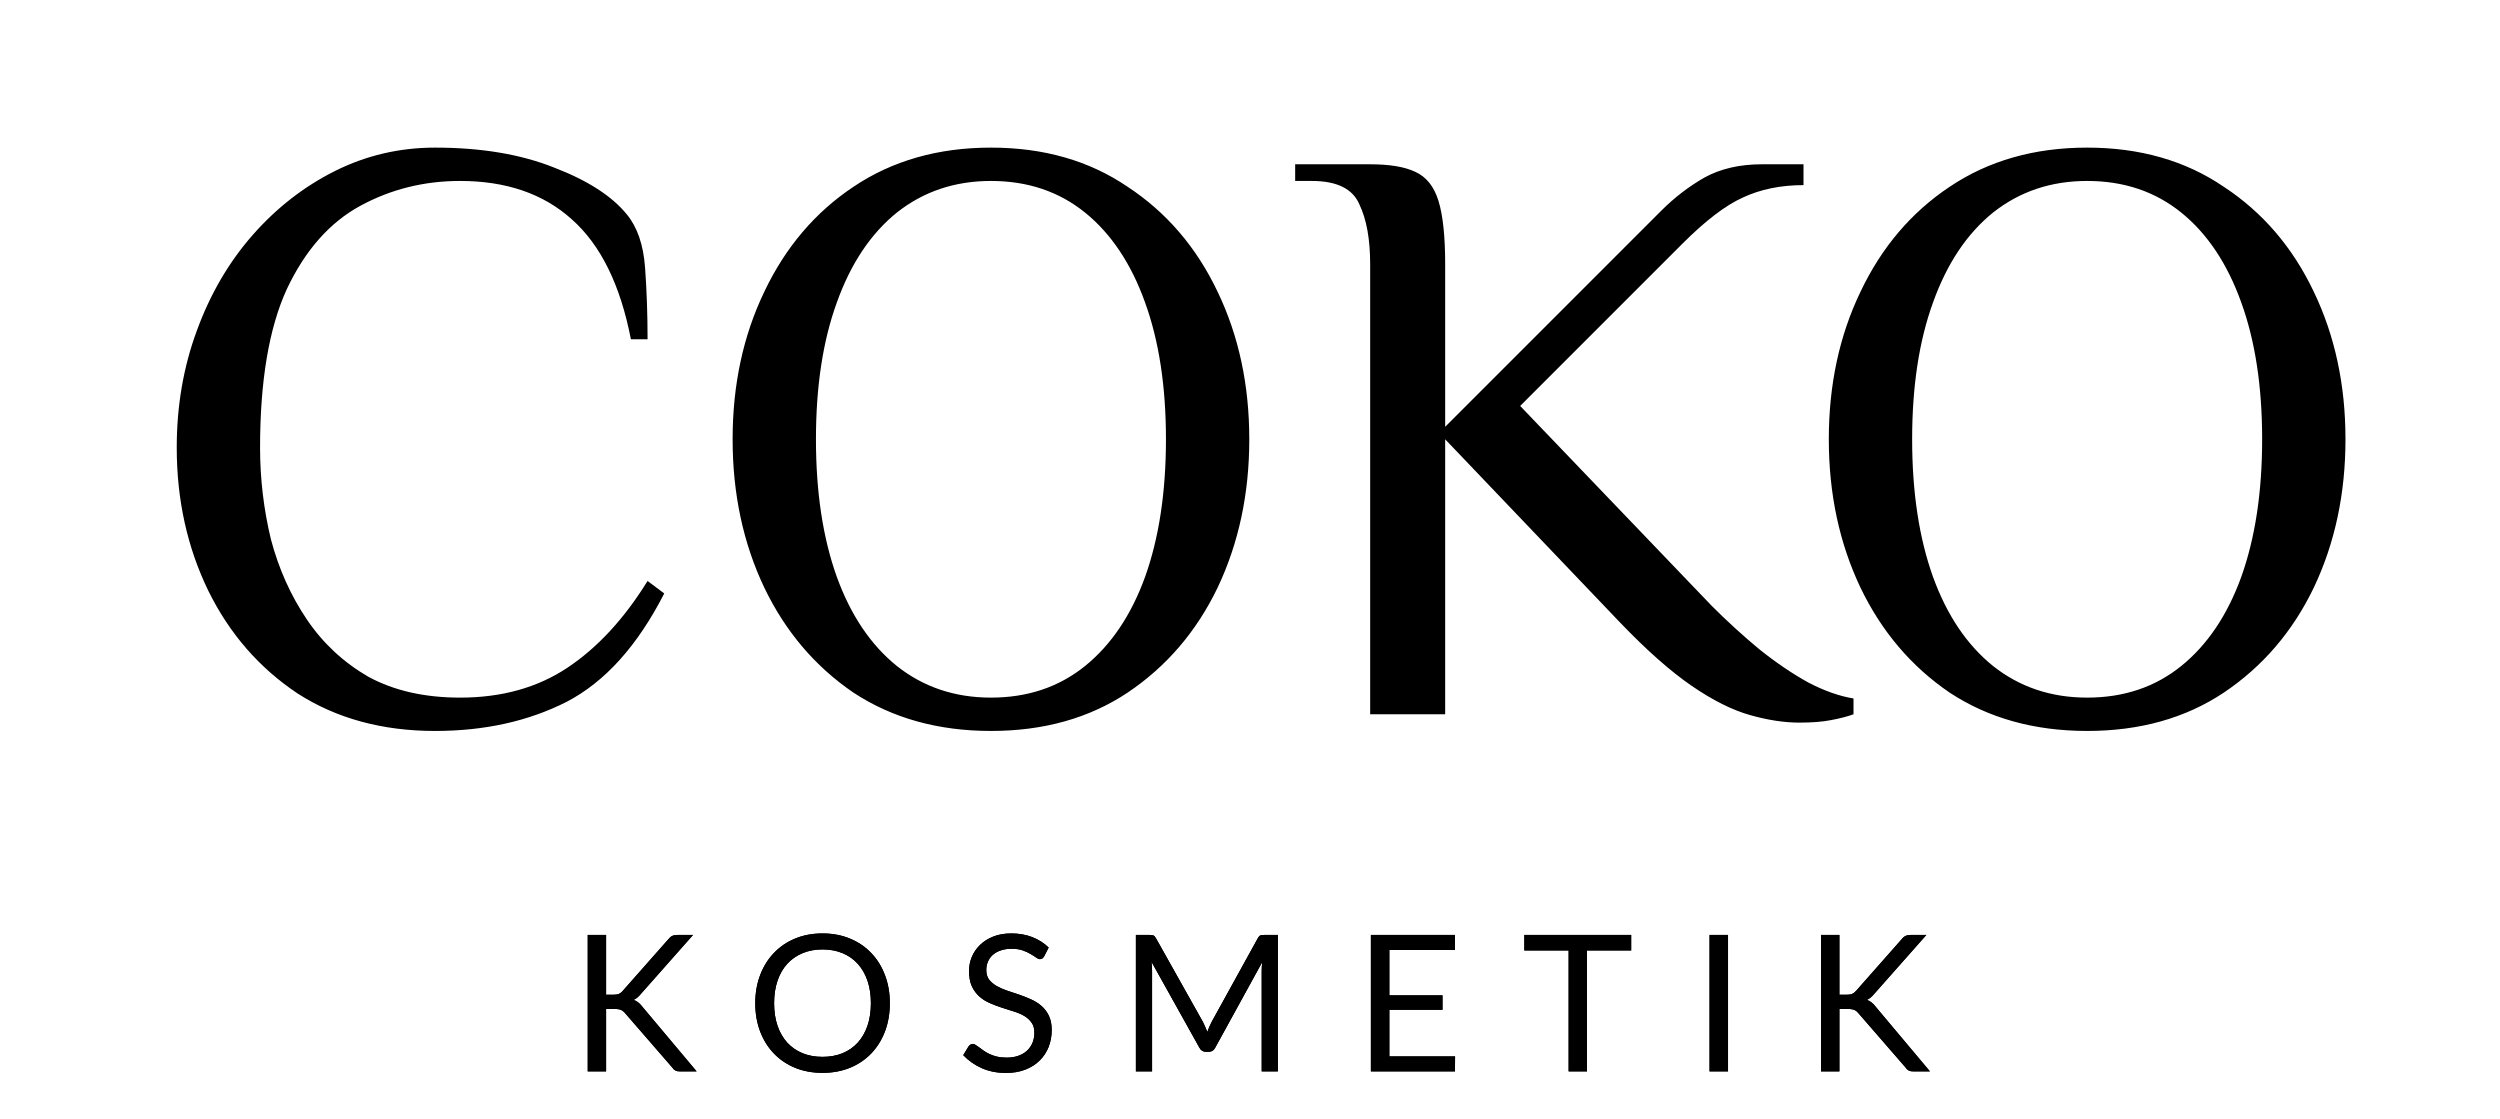 <?xml version="1.0" encoding="UTF-8"?> <svg xmlns="http://www.w3.org/2000/svg" width="105" height="47" viewBox="0 0 105 47" fill="none"><path d="M18.273 30.7C16.057 30.7 14.132 30.175 12.498 29.125C10.888 28.052 9.64 26.617 8.753 24.82C7.867 23 7.423 20.993 7.423 18.8C7.423 17.05 7.703 15.417 8.263 13.9C8.823 12.36 9.605 11.018 10.608 9.875C11.612 8.732 12.767 7.833 14.073 7.18C15.38 6.527 16.78 6.2 18.273 6.2C20.21 6.2 21.878 6.48 23.278 7.04C24.678 7.577 25.693 8.23 26.323 9C26.767 9.537 27.023 10.283 27.093 11.24C27.163 12.197 27.198 13.2 27.198 14.25H26.498C26.055 11.963 25.227 10.283 24.013 9.21C22.823 8.137 21.26 7.6 19.323 7.6C17.807 7.6 16.407 7.95 15.123 8.65C13.84 9.35 12.813 10.517 12.043 12.15C11.297 13.783 10.923 16 10.923 18.8C10.923 20.107 11.075 21.39 11.378 22.65C11.705 23.887 12.207 25.007 12.883 26.01C13.56 27.013 14.423 27.818 15.473 28.425C16.547 29.008 17.83 29.3 19.323 29.3C21.073 29.3 22.578 28.88 23.838 28.04C25.098 27.2 26.218 25.987 27.198 24.4L27.898 24.925C26.778 27.118 25.413 28.635 23.803 29.475C22.193 30.292 20.35 30.7 18.273 30.7ZM41.62 30.7C39.403 30.7 37.478 30.163 35.845 29.09C34.235 27.993 32.986 26.523 32.1 24.68C31.213 22.813 30.77 20.737 30.77 18.45C30.77 16.163 31.213 14.098 32.1 12.255C32.986 10.388 34.235 8.918 35.845 7.845C37.478 6.748 39.403 6.2 41.62 6.2C43.836 6.2 45.75 6.748 47.36 7.845C48.993 8.918 50.253 10.388 51.14 12.255C52.026 14.098 52.47 16.163 52.47 18.45C52.47 20.737 52.026 22.813 51.14 24.68C50.253 26.523 48.993 27.993 47.36 29.09C45.75 30.163 43.836 30.7 41.62 30.7ZM41.62 29.3C43.16 29.3 44.478 28.857 45.575 27.97C46.671 27.083 47.511 25.835 48.095 24.225C48.678 22.592 48.97 20.667 48.97 18.45C48.97 16.233 48.678 14.32 48.095 12.71C47.511 11.077 46.671 9.817 45.575 8.93C44.478 8.043 43.16 7.6 41.62 7.6C40.103 7.6 38.785 8.043 37.665 8.93C36.568 9.817 35.728 11.077 35.145 12.71C34.561 14.32 34.27 16.233 34.27 18.45C34.27 20.667 34.561 22.592 35.145 24.225C35.728 25.835 36.568 27.083 37.665 27.97C38.785 28.857 40.103 29.3 41.62 29.3ZM75.572 30.35C74.942 30.35 74.254 30.245 73.507 30.035C72.761 29.825 71.944 29.417 71.057 28.81C70.171 28.203 69.167 27.317 68.047 26.15L60.697 18.45V30H57.547V11.1C57.547 10.05 57.396 9.21 57.092 8.58C56.812 7.927 56.147 7.6 55.097 7.6H54.397V6.9H57.547C58.364 6.9 58.994 7.005 59.437 7.215C59.904 7.425 60.231 7.833 60.417 8.44C60.604 9.047 60.697 9.933 60.697 11.1V17.925L68.047 10.575C68.631 9.992 69.202 9.42 69.762 8.86C70.322 8.3 70.929 7.833 71.582 7.46C72.259 7.087 73.064 6.9 73.997 6.9H75.747V7.775C74.791 7.775 73.939 7.95 73.192 8.3C72.469 8.627 71.629 9.268 70.672 10.225L63.847 17.05L71.897 25.45C72.551 26.103 73.216 26.71 73.892 27.27C74.592 27.83 75.281 28.297 75.957 28.67C76.634 29.02 77.264 29.242 77.847 29.335V30C77.591 30.093 77.276 30.175 76.902 30.245C76.552 30.315 76.109 30.35 75.572 30.35ZM87.66 30.7C85.443 30.7 83.518 30.163 81.885 29.09C80.275 27.993 79.026 26.523 78.14 24.68C77.253 22.813 76.81 20.737 76.81 18.45C76.81 16.163 77.253 14.098 78.14 12.255C79.026 10.388 80.275 8.918 81.885 7.845C83.518 6.748 85.443 6.2 87.66 6.2C89.876 6.2 91.79 6.748 93.4 7.845C95.033 8.918 96.293 10.388 97.18 12.255C98.066 14.098 98.51 16.163 98.51 18.45C98.51 20.737 98.066 22.813 97.18 24.68C96.293 26.523 95.033 27.993 93.4 29.09C91.79 30.163 89.876 30.7 87.66 30.7ZM87.66 29.3C89.2 29.3 90.518 28.857 91.615 27.97C92.711 27.083 93.551 25.835 94.135 24.225C94.718 22.592 95.01 20.667 95.01 18.45C95.01 16.233 94.718 14.32 94.135 12.71C93.551 11.077 92.711 9.817 91.615 8.93C90.518 8.043 89.2 7.6 87.66 7.6C86.143 7.6 84.825 8.043 83.705 8.93C82.608 9.817 81.768 11.077 81.185 12.71C80.601 14.32 80.31 16.233 80.31 18.45C80.31 20.667 80.601 22.592 81.185 24.225C81.768 25.835 82.608 27.083 83.705 27.97C84.825 28.857 86.143 29.3 87.66 29.3Z" fill="black"></path><path d="M25.456 41.78H25.748C25.849 41.78 25.931 41.768 25.992 41.744C26.053 41.717 26.11 41.673 26.16 41.612L28.068 39.452C28.122 39.383 28.177 39.335 28.236 39.308C28.295 39.281 28.367 39.268 28.452 39.268H29.108L26.924 41.736C26.871 41.8 26.819 41.853 26.768 41.896C26.72 41.936 26.668 41.969 26.612 41.996C26.684 42.02 26.75 42.056 26.808 42.104C26.867 42.149 26.924 42.209 26.98 42.284L29.26 45H28.588C28.538 45 28.494 44.997 28.456 44.992C28.422 44.984 28.391 44.973 28.364 44.96C28.337 44.944 28.314 44.927 28.292 44.908C28.273 44.887 28.255 44.863 28.236 44.836L26.26 42.56C26.207 42.493 26.149 42.447 26.088 42.42C26.027 42.391 25.933 42.376 25.808 42.376H25.456V45H24.684V39.268H25.456V41.78ZM37.373 42.136C37.373 42.565 37.305 42.96 37.169 43.32C37.033 43.677 36.841 43.985 36.593 44.244C36.345 44.503 36.047 44.704 35.697 44.848C35.351 44.989 34.967 45.06 34.545 45.06C34.124 45.06 33.74 44.989 33.393 44.848C33.047 44.704 32.749 44.503 32.501 44.244C32.253 43.985 32.061 43.677 31.925 43.32C31.789 42.96 31.721 42.565 31.721 42.136C31.721 41.707 31.789 41.313 31.925 40.956C32.061 40.596 32.253 40.287 32.501 40.028C32.749 39.767 33.047 39.564 33.393 39.42C33.74 39.276 34.124 39.204 34.545 39.204C34.967 39.204 35.351 39.276 35.697 39.42C36.047 39.564 36.345 39.767 36.593 40.028C36.841 40.287 37.033 40.596 37.169 40.956C37.305 41.313 37.373 41.707 37.373 42.136ZM36.577 42.136C36.577 41.784 36.529 41.468 36.433 41.188C36.337 40.908 36.201 40.672 36.025 40.48C35.849 40.285 35.636 40.136 35.385 40.032C35.135 39.928 34.855 39.876 34.545 39.876C34.239 39.876 33.96 39.928 33.709 40.032C33.459 40.136 33.244 40.285 33.065 40.48C32.889 40.672 32.753 40.908 32.657 41.188C32.561 41.468 32.513 41.784 32.513 42.136C32.513 42.488 32.561 42.804 32.657 43.084C32.753 43.361 32.889 43.597 33.065 43.792C33.244 43.984 33.459 44.132 33.709 44.236C33.96 44.337 34.239 44.388 34.545 44.388C34.855 44.388 35.135 44.337 35.385 44.236C35.636 44.132 35.849 43.984 36.025 43.792C36.201 43.597 36.337 43.361 36.433 43.084C36.529 42.804 36.577 42.488 36.577 42.136ZM43.856 40.164C43.832 40.204 43.805 40.235 43.776 40.256C43.749 40.275 43.716 40.284 43.676 40.284C43.63 40.284 43.577 40.261 43.516 40.216C43.454 40.171 43.377 40.121 43.284 40.068C43.193 40.012 43.082 39.961 42.952 39.916C42.824 39.871 42.668 39.848 42.484 39.848C42.31 39.848 42.157 39.872 42.024 39.92C41.893 39.965 41.782 40.028 41.692 40.108C41.604 40.188 41.537 40.283 41.492 40.392C41.446 40.499 41.424 40.615 41.424 40.74C41.424 40.9 41.462 41.033 41.54 41.14C41.62 41.244 41.724 41.333 41.852 41.408C41.982 41.483 42.129 41.548 42.292 41.604C42.457 41.657 42.625 41.713 42.796 41.772C42.969 41.831 43.137 41.897 43.3 41.972C43.465 42.044 43.612 42.136 43.74 42.248C43.87 42.36 43.974 42.497 44.052 42.66C44.132 42.823 44.172 43.023 44.172 43.26C44.172 43.511 44.129 43.747 44.044 43.968C43.958 44.187 43.833 44.377 43.668 44.54C43.505 44.703 43.304 44.831 43.064 44.924C42.826 45.017 42.556 45.064 42.252 45.064C41.878 45.064 41.54 44.997 41.236 44.864C40.932 44.728 40.672 44.545 40.456 44.316L40.68 43.948C40.701 43.919 40.726 43.895 40.756 43.876C40.788 43.855 40.822 43.844 40.86 43.844C40.894 43.844 40.933 43.859 40.976 43.888C41.021 43.915 41.072 43.949 41.128 43.992C41.184 44.035 41.248 44.081 41.32 44.132C41.392 44.183 41.473 44.229 41.564 44.272C41.657 44.315 41.762 44.351 41.88 44.38C41.997 44.407 42.129 44.42 42.276 44.42C42.46 44.42 42.624 44.395 42.768 44.344C42.912 44.293 43.033 44.223 43.132 44.132C43.233 44.039 43.31 43.928 43.364 43.8C43.417 43.672 43.444 43.529 43.444 43.372C43.444 43.199 43.404 43.057 43.324 42.948C43.246 42.836 43.144 42.743 43.016 42.668C42.888 42.593 42.741 42.531 42.576 42.48C42.41 42.427 42.242 42.373 42.072 42.32C41.901 42.264 41.733 42.2 41.568 42.128C41.402 42.056 41.256 41.963 41.128 41.848C41 41.733 40.896 41.591 40.816 41.42C40.738 41.247 40.7 41.033 40.7 40.78C40.7 40.577 40.738 40.381 40.816 40.192C40.896 40.003 41.01 39.835 41.16 39.688C41.312 39.541 41.497 39.424 41.716 39.336C41.937 39.248 42.19 39.204 42.476 39.204C42.796 39.204 43.086 39.255 43.348 39.356C43.612 39.457 43.844 39.604 44.044 39.796L43.856 40.164ZM53.671 39.268V45H52.991V40.788C52.991 40.732 52.993 40.672 52.995 40.608C53.001 40.544 53.006 40.479 53.011 40.412L51.043 43.996C50.982 44.116 50.889 44.176 50.763 44.176H50.651C50.526 44.176 50.433 44.116 50.371 43.996L48.363 40.396C48.379 40.537 48.387 40.668 48.387 40.788V45H47.707V39.268H48.279C48.349 39.268 48.402 39.275 48.439 39.288C48.477 39.301 48.513 39.339 48.547 39.4L50.527 42.928C50.559 42.992 50.59 43.059 50.619 43.128C50.651 43.197 50.681 43.268 50.707 43.34C50.734 43.268 50.762 43.197 50.791 43.128C50.821 43.056 50.853 42.988 50.887 42.924L52.831 39.4C52.863 39.339 52.898 39.301 52.935 39.288C52.975 39.275 53.03 39.268 53.099 39.268H53.671ZM61.113 44.368L61.109 45H57.577V39.268H61.109V39.9H58.353V41.804H60.585V42.412H58.353V44.368H61.113ZM68.51 39.92H66.654V45H65.882V39.92H64.022V39.268H68.51V39.92ZM72.577 45H71.801V39.268H72.577V45ZM77.255 41.78H77.547C77.648 41.78 77.73 41.768 77.791 41.744C77.852 41.717 77.908 41.673 77.959 41.612L79.867 39.452C79.92 39.383 79.976 39.335 80.035 39.308C80.094 39.281 80.166 39.268 80.251 39.268H80.907L78.723 41.736C78.67 41.8 78.618 41.853 78.567 41.896C78.519 41.936 78.467 41.969 78.411 41.996C78.483 42.02 78.548 42.056 78.607 42.104C78.666 42.149 78.723 42.209 78.779 42.284L81.059 45H80.387C80.336 45 80.292 44.997 80.255 44.992C80.22 44.984 80.19 44.973 80.163 44.96C80.136 44.944 80.112 44.927 80.091 44.908C80.072 44.887 80.054 44.863 80.035 44.836L78.059 42.56C78.006 42.493 77.948 42.447 77.887 42.42C77.826 42.391 77.732 42.376 77.607 42.376H77.255V45H76.483V39.268H77.255V41.78Z" fill="black"></path><path d="M25.456 41.78H25.748C25.849 41.78 25.931 41.768 25.992 41.744C26.053 41.717 26.11 41.673 26.16 41.612L28.068 39.452C28.122 39.383 28.177 39.335 28.236 39.308C28.295 39.281 28.367 39.268 28.452 39.268H29.108L26.924 41.736C26.871 41.8 26.819 41.853 26.768 41.896C26.72 41.936 26.668 41.969 26.612 41.996C26.684 42.02 26.75 42.056 26.808 42.104C26.867 42.149 26.924 42.209 26.98 42.284L29.26 45H28.588C28.538 45 28.494 44.997 28.456 44.992C28.422 44.984 28.391 44.973 28.364 44.96C28.337 44.944 28.314 44.927 28.292 44.908C28.273 44.887 28.255 44.863 28.236 44.836L26.26 42.56C26.207 42.493 26.149 42.447 26.088 42.42C26.027 42.391 25.933 42.376 25.808 42.376H25.456V45H24.684V39.268H25.456V41.78ZM37.373 42.136C37.373 42.565 37.305 42.96 37.169 43.32C37.033 43.677 36.841 43.985 36.593 44.244C36.345 44.503 36.047 44.704 35.697 44.848C35.351 44.989 34.967 45.06 34.545 45.06C34.124 45.06 33.74 44.989 33.393 44.848C33.047 44.704 32.749 44.503 32.501 44.244C32.253 43.985 32.061 43.677 31.925 43.32C31.789 42.96 31.721 42.565 31.721 42.136C31.721 41.707 31.789 41.313 31.925 40.956C32.061 40.596 32.253 40.287 32.501 40.028C32.749 39.767 33.047 39.564 33.393 39.42C33.74 39.276 34.124 39.204 34.545 39.204C34.967 39.204 35.351 39.276 35.697 39.42C36.047 39.564 36.345 39.767 36.593 40.028C36.841 40.287 37.033 40.596 37.169 40.956C37.305 41.313 37.373 41.707 37.373 42.136ZM36.577 42.136C36.577 41.784 36.529 41.468 36.433 41.188C36.337 40.908 36.201 40.672 36.025 40.48C35.849 40.285 35.636 40.136 35.385 40.032C35.135 39.928 34.855 39.876 34.545 39.876C34.239 39.876 33.96 39.928 33.709 40.032C33.459 40.136 33.244 40.285 33.065 40.48C32.889 40.672 32.753 40.908 32.657 41.188C32.561 41.468 32.513 41.784 32.513 42.136C32.513 42.488 32.561 42.804 32.657 43.084C32.753 43.361 32.889 43.597 33.065 43.792C33.244 43.984 33.459 44.132 33.709 44.236C33.96 44.337 34.239 44.388 34.545 44.388C34.855 44.388 35.135 44.337 35.385 44.236C35.636 44.132 35.849 43.984 36.025 43.792C36.201 43.597 36.337 43.361 36.433 43.084C36.529 42.804 36.577 42.488 36.577 42.136ZM43.856 40.164C43.832 40.204 43.805 40.235 43.776 40.256C43.749 40.275 43.716 40.284 43.676 40.284C43.63 40.284 43.577 40.261 43.516 40.216C43.454 40.171 43.377 40.121 43.284 40.068C43.193 40.012 43.082 39.961 42.952 39.916C42.824 39.871 42.668 39.848 42.484 39.848C42.31 39.848 42.157 39.872 42.024 39.92C41.893 39.965 41.782 40.028 41.692 40.108C41.604 40.188 41.537 40.283 41.492 40.392C41.446 40.499 41.424 40.615 41.424 40.74C41.424 40.9 41.462 41.033 41.54 41.14C41.62 41.244 41.724 41.333 41.852 41.408C41.982 41.483 42.129 41.548 42.292 41.604C42.457 41.657 42.625 41.713 42.796 41.772C42.969 41.831 43.137 41.897 43.3 41.972C43.465 42.044 43.612 42.136 43.74 42.248C43.87 42.36 43.974 42.497 44.052 42.66C44.132 42.823 44.172 43.023 44.172 43.26C44.172 43.511 44.129 43.747 44.044 43.968C43.958 44.187 43.833 44.377 43.668 44.54C43.505 44.703 43.304 44.831 43.064 44.924C42.826 45.017 42.556 45.064 42.252 45.064C41.878 45.064 41.54 44.997 41.236 44.864C40.932 44.728 40.672 44.545 40.456 44.316L40.68 43.948C40.701 43.919 40.726 43.895 40.756 43.876C40.788 43.855 40.822 43.844 40.86 43.844C40.894 43.844 40.933 43.859 40.976 43.888C41.021 43.915 41.072 43.949 41.128 43.992C41.184 44.035 41.248 44.081 41.32 44.132C41.392 44.183 41.473 44.229 41.564 44.272C41.657 44.315 41.762 44.351 41.88 44.38C41.997 44.407 42.129 44.42 42.276 44.42C42.46 44.42 42.624 44.395 42.768 44.344C42.912 44.293 43.033 44.223 43.132 44.132C43.233 44.039 43.31 43.928 43.364 43.8C43.417 43.672 43.444 43.529 43.444 43.372C43.444 43.199 43.404 43.057 43.324 42.948C43.246 42.836 43.144 42.743 43.016 42.668C42.888 42.593 42.741 42.531 42.576 42.48C42.41 42.427 42.242 42.373 42.072 42.32C41.901 42.264 41.733 42.2 41.568 42.128C41.402 42.056 41.256 41.963 41.128 41.848C41 41.733 40.896 41.591 40.816 41.42C40.738 41.247 40.7 41.033 40.7 40.78C40.7 40.577 40.738 40.381 40.816 40.192C40.896 40.003 41.01 39.835 41.16 39.688C41.312 39.541 41.497 39.424 41.716 39.336C41.937 39.248 42.19 39.204 42.476 39.204C42.796 39.204 43.086 39.255 43.348 39.356C43.612 39.457 43.844 39.604 44.044 39.796L43.856 40.164ZM53.671 39.268V45H52.991V40.788C52.991 40.732 52.993 40.672 52.995 40.608C53.001 40.544 53.006 40.479 53.011 40.412L51.043 43.996C50.982 44.116 50.889 44.176 50.763 44.176H50.651C50.526 44.176 50.433 44.116 50.371 43.996L48.363 40.396C48.379 40.537 48.387 40.668 48.387 40.788V45H47.707V39.268H48.279C48.349 39.268 48.402 39.275 48.439 39.288C48.477 39.301 48.513 39.339 48.547 39.4L50.527 42.928C50.559 42.992 50.59 43.059 50.619 43.128C50.651 43.197 50.681 43.268 50.707 43.34C50.734 43.268 50.762 43.197 50.791 43.128C50.821 43.056 50.853 42.988 50.887 42.924L52.831 39.4C52.863 39.339 52.898 39.301 52.935 39.288C52.975 39.275 53.03 39.268 53.099 39.268H53.671ZM61.113 44.368L61.109 45H57.577V39.268H61.109V39.9H58.353V41.804H60.585V42.412H58.353V44.368H61.113ZM68.51 39.92H66.654V45H65.882V39.92H64.022V39.268H68.51V39.92ZM72.577 45H71.801V39.268H72.577V45ZM77.255 41.78H77.547C77.648 41.78 77.73 41.768 77.791 41.744C77.852 41.717 77.908 41.673 77.959 41.612L79.867 39.452C79.92 39.383 79.976 39.335 80.035 39.308C80.094 39.281 80.166 39.268 80.251 39.268H80.907L78.723 41.736C78.67 41.8 78.618 41.853 78.567 41.896C78.519 41.936 78.467 41.969 78.411 41.996C78.483 42.02 78.548 42.056 78.607 42.104C78.666 42.149 78.723 42.209 78.779 42.284L81.059 45H80.387C80.336 45 80.292 44.997 80.255 44.992C80.22 44.984 80.19 44.973 80.163 44.96C80.136 44.944 80.112 44.927 80.091 44.908C80.072 44.887 80.054 44.863 80.035 44.836L78.059 42.56C78.006 42.493 77.948 42.447 77.887 42.42C77.826 42.391 77.732 42.376 77.607 42.376H77.255V45H76.483V39.268H77.255V41.78Z" fill="black"></path></svg> 